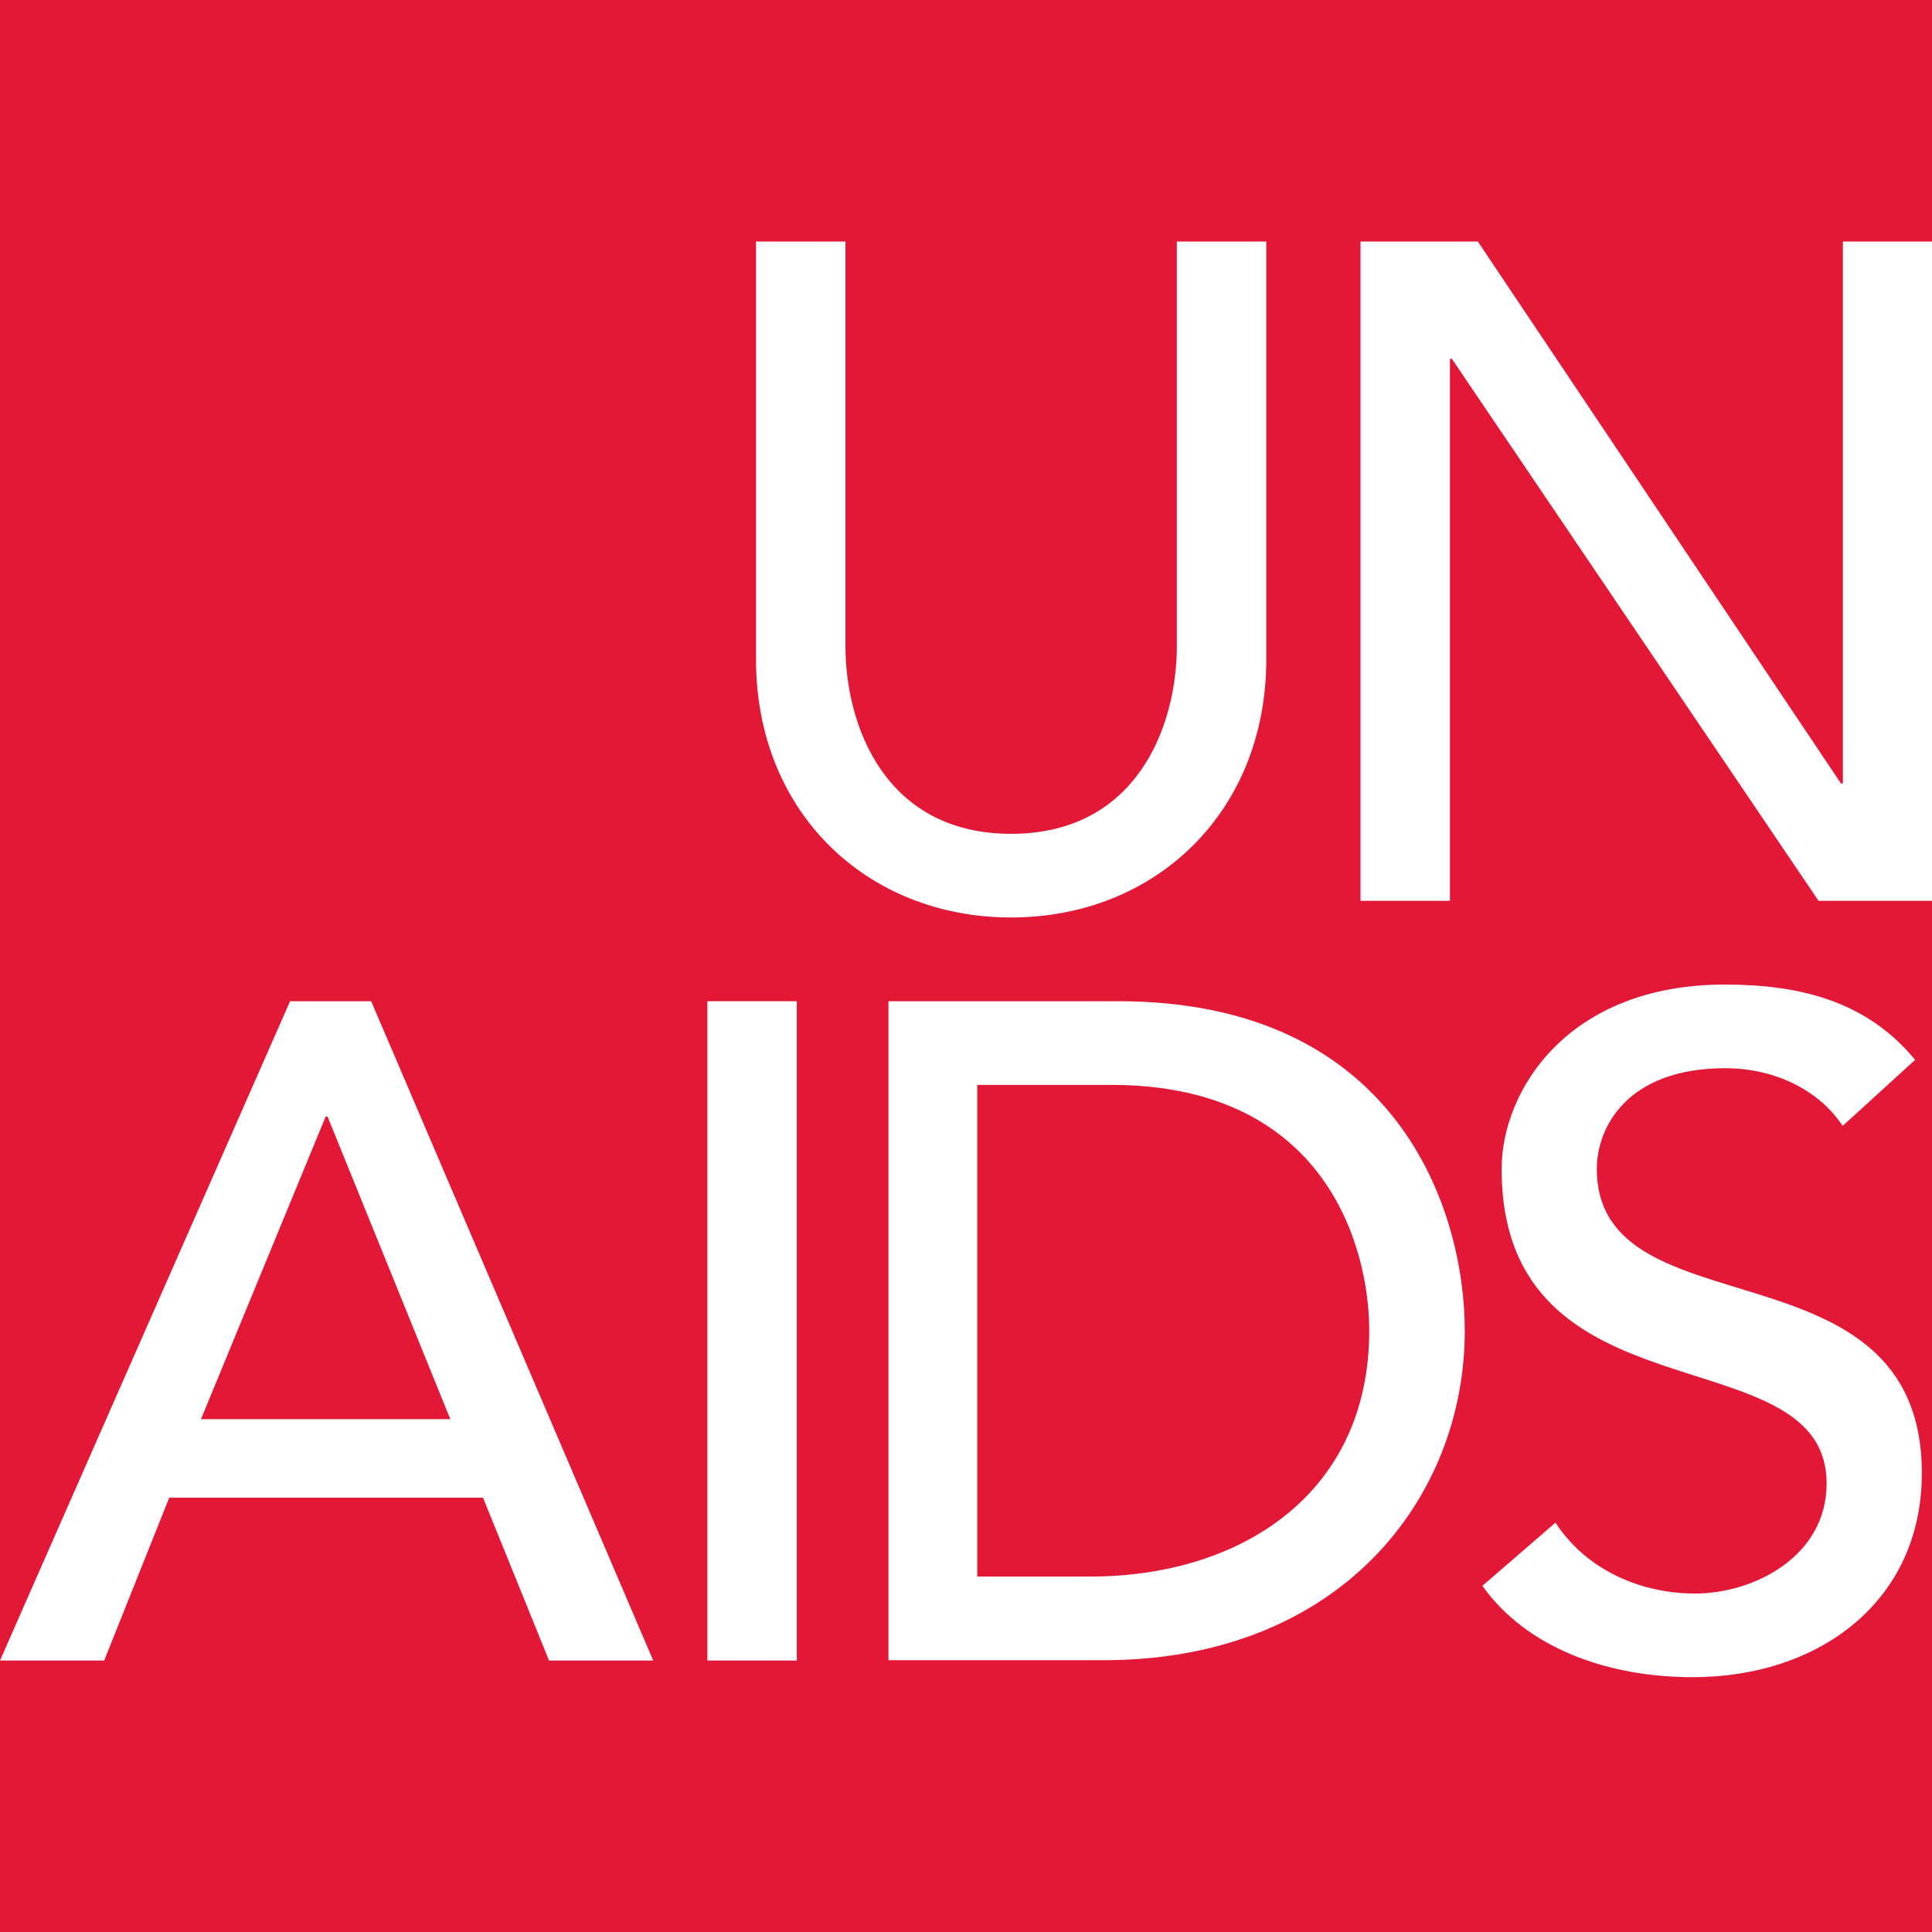 <svg width="144" height="144" viewBox="0 0 144 144" fill="none" xmlns="http://www.w3.org/2000/svg">
<rect x="0" y="0" width="144" height="144" fill="#333333" stroke="none"/>
<g clip-path="url(#clip0_485_241)">
<rect width="144" height="144" fill="#E31837"/>
<path d="M63.014 18V48.125C63.014 54.24 66.072 62.148 75.365 62.148C84.658 62.148 87.716 54.24 87.716 48.125V18H94.381V49.152C94.381 60.523 86.116 68.383 75.365 68.383C64.615 68.383 56.349 60.547 56.349 49.152V18H63.014Z" fill="white"/>
<path d="M101.405 18H110.149L137.215 58.397H137.359V18H144V67.141H135.543L108.214 26.744H108.07V67.141H101.405V18Z" fill="white"/>
<path d="M21.62 74.625H27.664L48.687 123.766H40.923L36.002 111.63H12.614L7.764 123.766H0L21.62 74.625ZM33.565 105.777L24.415 83.226H24.272L14.979 105.777H33.589H33.565Z" fill="white"/>
<path d="M59.389 74.625H52.724V123.766H59.389V74.625Z" fill="white"/>
<path d="M66.198 74.625H83.35C104.086 74.625 109.175 90.106 109.175 99.184C109.175 111.75 99.81 123.742 82.251 123.742H66.222V74.625H66.198ZM72.863 117.507H81.248C92.5 117.507 102.056 111.32 102.056 99.184C102.056 92.949 98.807 80.861 82.825 80.861H72.839V117.507H72.863Z" fill="white"/>
<path d="M115.936 113.493C118.301 117.101 122.386 118.773 126.352 118.773C130.724 118.773 136.146 116.002 136.146 110.579C136.146 99.279 111.923 106.279 111.923 87.119C111.923 81.362 116.772 73.383 128.573 73.383C133.925 73.383 139.061 74.506 142.74 78.997L137.341 83.918C135.669 81.362 132.42 79.618 128.597 79.618C121.239 79.618 119.018 84.061 119.018 87.119C119.018 99.542 143.242 92.112 143.242 109.814C143.242 119.322 135.621 125.008 126.161 125.008C119.854 125.008 113.81 122.858 110.489 118.2L115.96 113.469L115.936 113.493Z" fill="white"/>
</g>
<defs>
<clipPath id="clip0_485_241">
<rect width="144" height="144" fill="white"/>
</clipPath>
</defs>
</svg>
